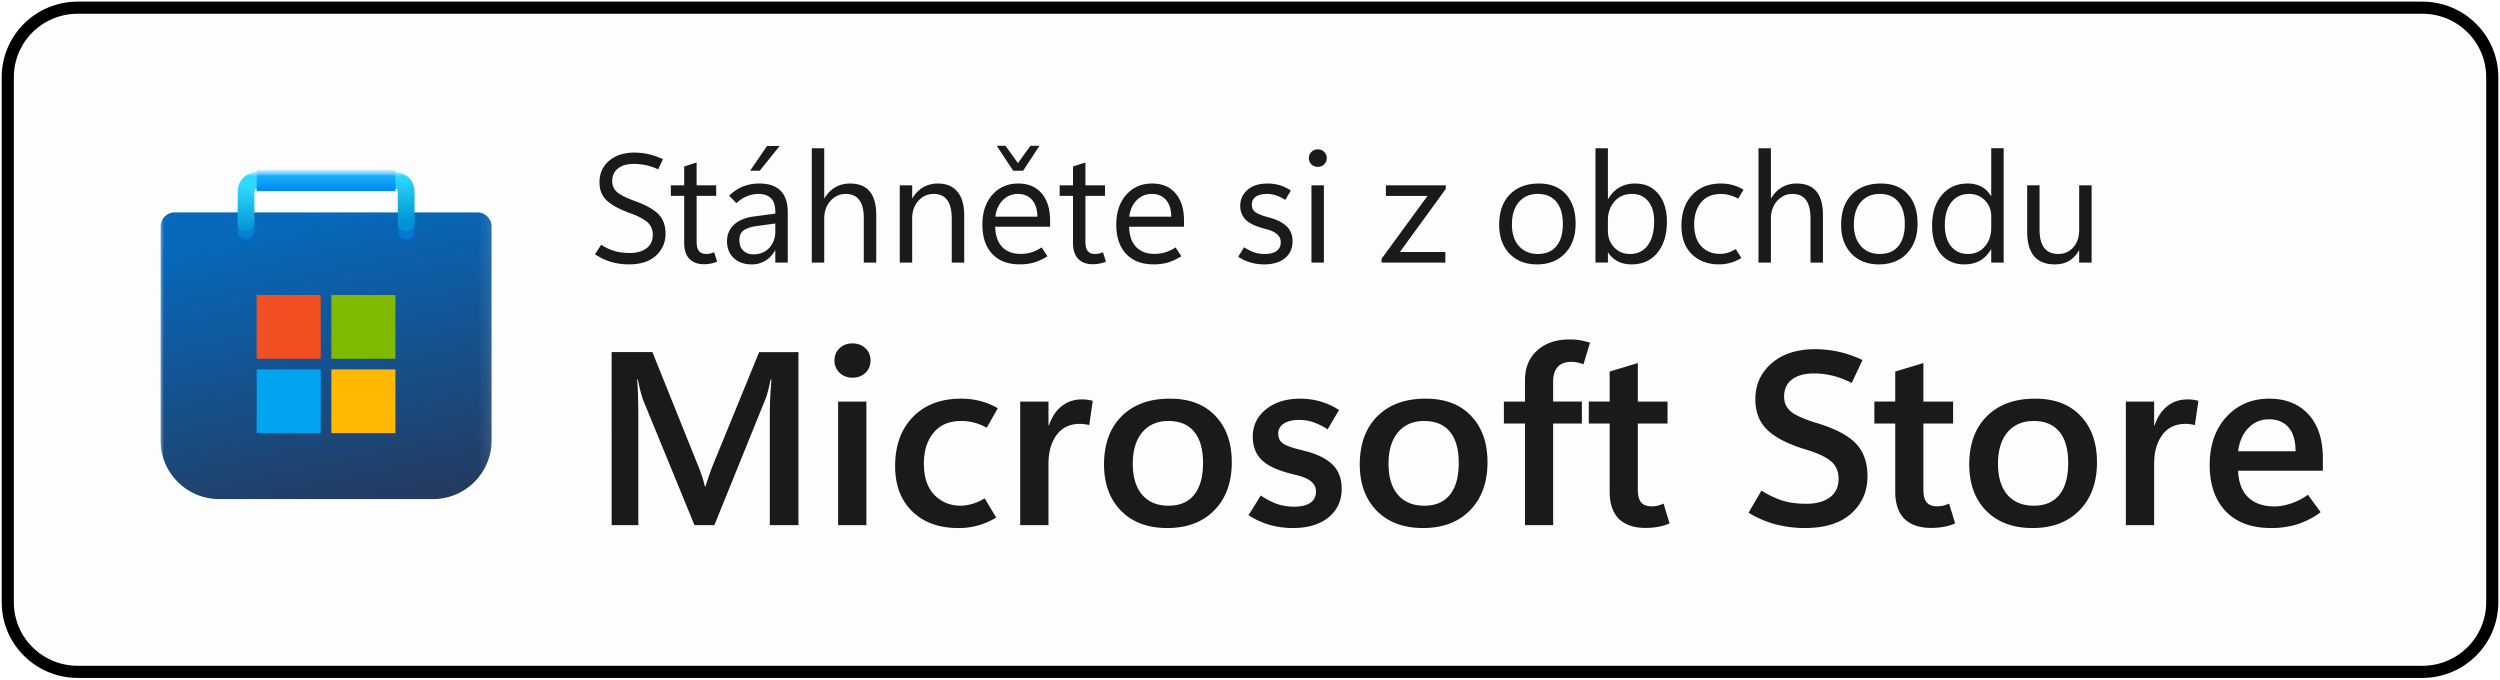 <svg width="206" height="56" viewBox="0 0 206 56" fill="none" xmlns="http://www.w3.org/2000/svg"><g clip-path="url(#clip0_6070_7097)"><path d="M199.604 1.273H6.399c-2.826 0-5.118 2.28-5.118 5.091v43.273c0 2.812 2.292 5.091 5.118 5.091h193.205c2.827 0 5.118-2.28 5.118-5.09V6.363c0-2.811-2.291-5.09-5.118-5.09z" fill="#FDFDFD"/><path d="M199.603.633H6.398C3.218.633.641 3.197.641 6.36v43.273c0 3.163 2.577 5.727 5.757 5.727h193.205c3.18 0 5.758-2.564 5.758-5.727V6.36c0-3.163-2.578-5.727-5.758-5.727z" stroke="#000"/><mask id="a" style="mask-type:luminance" maskUnits="userSpaceOnUse" x="12" y="14" width="29" height="28"><path d="M40.946 14h-28.15v28h28.15V14z" fill="#fff"/></mask><g mask="url(#a)"><mask id="b" style="mask-type:luminance" maskUnits="userSpaceOnUse" x="12" y="14" width="29" height="28"><path d="M40.946 14h-28.15v28h28.15V14z" fill="#fff"/></mask><g mask="url(#b)"><path d="M13.234 18.667a1.17 1.17 0 011.173-1.167h24.924a1.17 1.17 0 011.173 1.167v17.646c0 2.657-2.166 4.812-4.838 4.812H18.072c-2.672 0-4.838-2.155-4.838-4.812V18.667z" fill="url(#paint0_linear_6070_7097)"/><mask id="c" style="mask-type:alpha" maskUnits="userSpaceOnUse" x="13" y="17" width="28" height="25"><path d="M13.234 18.667a1.17 1.17 0 011.173-1.167h24.924a1.17 1.17 0 011.173 1.167v17.646c0 2.657-2.166 4.812-4.838 4.812H18.072c-2.672 0-4.838-2.155-4.838-4.812V18.667z" fill="url(#paint1_linear_6070_7097)"/></mask><g filter="url(#filter0_dd_6070_7097)" mask="url(#c)"><path d="M20.273 18.375v-3.5h13.195v3.5" stroke="url(#paint2_linear_6070_7097)" stroke-width="1.375" stroke-linecap="round"/></g><g filter="url(#filter1_dd_6070_7097)"><path d="M26.426 23.625h-5.278v5.25h5.278v-5.25z" fill="#F25022"/><path d="M32.583 23.625h-5.278v5.25h5.278v-5.25z" fill="#7FBA00"/><path d="M32.583 29.75h-5.278V35h5.278v-5.25z" fill="#FFB900"/><path d="M26.426 29.75h-5.278V35h5.278v-5.25z" fill="#00A4EF"/></g><path d="M20.273 18.375V15.75c0-.483.394-.875.88-.875H32.59c.485 0 .88.392.88.875v2.625" stroke="url(#paint3_linear_6070_7097)" stroke-width="1.375" stroke-linecap="round"/><path d="M32.584 14H21.148v1.75h11.436V14z" fill="url(#paint4_linear_6070_7097)"/><mask id="d" style="mask-type:alpha" maskUnits="userSpaceOnUse" x="21" y="14" width="12" height="2"><path d="M32.584 14H21.148v1.75h11.436V14z" fill="url(#paint5_linear_6070_7097)"/></mask><g filter="url(#filter2_dd_6070_7097)" mask="url(#d)"><path d="M21.15 14.875h-2.54v4.375h2.54v-4.375z" fill="#C4C4C4"/></g></g></g><path d="M49.023 20.952l.513-.783c.366.236.733.408 1.1.516.366.108.793.161 1.28.161.546 0 .993-.126 1.343-.379.354-.256.531-.63.531-1.118 0-.435-.15-.783-.45-1.044-.295-.261-.783-.514-1.462-.758-.84-.303-1.465-.643-1.874-1.02-.404-.38-.606-.882-.606-1.504 0-.729.263-1.32.787-1.77.53-.452 1.223-.678 2.081-.678.4 0 .791.043 1.174.13.384.083.78.22 1.188.41l-.394.84a4.839 4.839 0 00-1-.342 4.863 4.863 0 00-1.043-.106c-.537 0-.962.127-1.275.38-.312.248-.468.594-.468 1.037 0 .39.144.7.431.932.287.232.766.468 1.437.709.9.323 1.545.683 1.937 1.08.391.399.587.935.587 1.61 0 .721-.263 1.324-.787 1.809-.525.48-1.262.72-2.212.72a5.197 5.197 0 01-1.474-.198 5.12 5.12 0 01-1.344-.634zm10.071.61a2.855 2.855 0 01-1.087.21c-.508 0-.908-.147-1.2-.44-.286-.3-.43-.738-.43-1.318v-3.872h-1.1v-.87h1.1v-1.554l1.024-.329v1.883h1.612v.87h-1.611v3.754c0 .364.064.627.193.789.133.161.331.242.594.242a1.607 1.607 0 00.656-.143l.25.777zm5.817.074h-1.025v-.995h-.025c-.22.381-.493.667-.818.858a2.16 2.16 0 01-1.125.286c-.6 0-1.085-.174-1.455-.522-.371-.348-.556-.81-.556-1.386 0-.543.187-.992.562-1.349.375-.356.906-.584 1.593-.683l1.824-.242v-.143c0-.535-.125-.914-.375-1.138-.25-.228-.583-.342-.999-.342a2.55 2.55 0 00-.962.187 2.766 2.766 0 00-.869.572l-.6-.616c.359-.343.74-.596 1.144-.758a3.607 3.607 0 011.35-.242c.774 0 1.357.199 1.749.597.391.393.587.986.587 1.777v4.139zm-1.025-2.585v-.634l-1.543.21c-.47.067-.824.185-1.062.355-.237.17-.356.437-.356.802 0 .38.11.673.331.876.225.199.498.298.819.298.553 0 .993-.18 1.318-.54.329-.36.493-.817.493-1.367zm-1.28-4.985h-.794l1.393-2.038h1.038l-1.637 2.038zm9.596 7.57h-1.025v-3.667c0-.663-.125-1.16-.375-1.491-.245-.332-.616-.498-1.112-.498-.5 0-.92.193-1.262.578-.341.381-.512.873-.512 1.473v3.605h-1.025v-9.421h1.025v4.113h.025c.246-.401.544-.702.894-.9.35-.204.751-.305 1.205-.305.72 0 1.26.215 1.618.646.363.431.544 1.08.544 1.945v3.922zm7.247 0h-1.025v-3.63c0-.675-.124-1.18-.374-1.516-.246-.34-.617-.51-1.112-.51-.513 0-.938.193-1.275.578-.333.381-.5.864-.5 1.448v3.63H74.14v-6.364h1.024v1.056h.025c.242-.401.537-.702.888-.9a2.37 2.37 0 011.211-.305c.7 0 1.235.226 1.606.677.37.448.556 1.096.556 1.945v3.89zm7.079-2.952h-4.524c.017.716.207 1.27.569 1.66.367.384.879.577 1.537.577.287 0 .575-.041.862-.124.292-.087.579-.224.862-.41l.475.727a4.285 4.285 0 01-1.087.51c-.362.107-.76.16-1.193.16-.967 0-1.72-.285-2.262-.857-.541-.572-.814-1.37-.818-2.392-.005-1.024.266-1.848.812-2.474.55-.625 1.262-.938 2.136-.938.833 0 1.479.271 1.937.814.462.539.694 1.286.694 2.243v.504zm-1.05-.833c-.004-.588-.148-1.046-.431-1.373-.283-.332-.673-.498-1.168-.498-.488 0-.902.17-1.244.51-.337.336-.543.79-.618 1.361h3.461zm-1.168-3.785h-.825l-1.35-2.05h.719l1.025 1.423 1.024-1.423h.744l-1.337 2.05zm6.822 7.495a2.863 2.863 0 01-1.087.211c-.508 0-.908-.147-1.2-.44-.287-.3-.43-.738-.43-1.318v-3.872h-1.1v-.87h1.1v-1.554l1.024-.329v1.883h1.612v.87h-1.612v3.754c0 .364.065.627.194.789.133.161.33.242.593.242a1.6 1.6 0 00.656-.143l.25.777zm6.429-2.877h-4.523c.016.716.206 1.27.568 1.66.367.384.879.577 1.537.577a3.1 3.1 0 00.862-.124c.292-.087.58-.224.862-.41l.475.727a4.284 4.284 0 01-1.087.51c-.362.107-.76.16-1.193.16-.966 0-1.72-.285-2.262-.857-.541-.572-.814-1.37-.818-2.392-.004-1.024.266-1.848.812-2.474.55-.625 1.262-.938 2.137-.938.833 0 1.478.271 1.936.814.463.539.694 1.286.694 2.243v.504zm-1.05-.833c-.004-.588-.148-1.046-.43-1.373-.284-.332-.674-.498-1.17-.498-.486 0-.9.17-1.242.51-.338.336-.544.79-.619 1.361h3.461zm5.517 3.306l.487-.783c.279.182.552.321.819.416.266.092.554.137.862.137.437 0 .768-.08.993-.242.229-.162.344-.404.344-.727a.84.84 0 00-.306-.659c-.2-.182-.515-.327-.944-.435-.799-.203-1.347-.458-1.643-.764a1.594 1.594 0 01-.443-1.144c0-.522.197-.957.593-1.305.396-.352.948-.528 1.656-.528.341 0 .666.043.974.13.308.087.623.236.944.448l-.456.77a3.365 3.365 0 00-.788-.379 2.243 2.243 0 00-.699-.112c-.413 0-.727.077-.944.23-.216.15-.325.367-.325.653 0 .286.111.501.332.646.225.145.585.282 1.08.41.65.174 1.135.419 1.456.734.325.31.487.719.487 1.224 0 .588-.21 1.054-.631 1.398-.416.34-.989.51-1.718.51-.391 0-.768-.054-1.131-.162a3.788 3.788 0 01-.999-.466zm6.56-7.408a.728.728 0 01-.525-.205.698.698 0 01-.212-.515c0-.203.07-.373.212-.51a.716.716 0 01.525-.211c.208 0 .383.07.525.211a.682.682 0 01.212.51.702.702 0 01-.212.515.728.728 0 01-.525.205zm.5 7.887h-1.025v-6.364h1.025v6.364zm10.046-6.072l-3.786 5.202h3.748v.87h-5.254v-.317l3.786-5.177h-3.43v-.87h4.936v.292zm7.509 6.22c-.945 0-1.701-.296-2.268-.888-.562-.597-.843-1.386-.843-2.368 0-1.064.292-1.897.875-2.498.583-.6 1.378-.903 2.386-.907.954-.004 1.697.288 2.231.876.537.588.806 1.398.806 2.43 0 1.02-.289 1.833-.869 2.442-.574.61-1.347.914-2.318.914zm.075-.857c.662 0 1.171-.213 1.525-.64.358-.43.536-1.038.536-1.82 0-.8-.178-1.414-.536-1.84-.359-.431-.867-.647-1.525-.647-.658 0-1.178.224-1.562.672-.383.447-.574 1.06-.574 1.84 0 .753.193 1.348.581 1.783.387.435.905.652 1.555.652zm5.797-.112h-.024v.82h-1.025v-9.42h1.025v4.176h.024c.255-.423.565-.74.932-.951a2.54 2.54 0 011.281-.317c.82 0 1.462.286 1.924.857.466.568.7 1.33.7 2.287 0 1.065-.261 1.919-.782 2.56-.521.639-1.232.958-2.137.958-.419 0-.79-.081-1.111-.242a2.124 2.124 0 01-.807-.728zm-.024-2.666v.889c0 .526.17.974.512 1.342.345.365.783.547 1.313.547.62 0 1.105-.236 1.455-.708.354-.473.531-1.13.531-1.97 0-.709-.164-1.264-.493-1.666-.33-.402-.775-.603-1.337-.603-.596 0-1.075.208-1.437.622-.363.41-.544.926-.544 1.547zm10.996 3.107a3.409 3.409 0 01-1.856.528c-.9 0-1.638-.277-2.218-.832-.574-.555-.862-1.342-.862-2.362 0-1.035.289-1.872.869-2.51.583-.638 1.383-.957 2.399-.957.329 0 .641.04.936.118.301.079.603.207.906.385l-.431.746a3.095 3.095 0 00-.699-.292 2.853 2.853 0 00-.749-.093c-.705 0-1.244.234-1.619.702-.375.468-.562 1.063-.562 1.783 0 .796.196 1.403.586 1.821.397.419.908.628 1.532.628.203 0 .416-.031.637-.093.225-.066.449-.168.674-.305l.457.733zm6.723.38h-1.025v-3.667c0-.663-.126-1.16-.375-1.491-.246-.332-.617-.498-1.112-.498-.5 0-.921.193-1.263.578-.341.381-.512.873-.512 1.473v3.605h-1.024v-9.421h1.024v4.113h.025c.247-.401.544-.702.894-.9a2.353 2.353 0 011.205-.305c.721 0 1.261.215 1.619.646.362.431.544 1.08.544 1.945v3.922zm4.61.149c-.946 0-1.702-.297-2.267-.889-.563-.597-.845-1.386-.845-2.368 0-1.064.292-1.897.875-2.498.584-.6 1.378-.903 2.386-.907.955-.004 1.698.288 2.231.876.537.588.806 1.398.806 2.43 0 1.02-.289 1.833-.868 2.442-.576.61-1.347.914-2.318.914zm.075-.858c.662 0 1.17-.213 1.524-.64.358-.43.538-1.038.538-1.82 0-.8-.18-1.414-.538-1.84-.358-.431-.866-.647-1.524-.647-.659 0-1.179.224-1.562.672-.384.447-.574 1.06-.574 1.84 0 .753.193 1.348.58 1.783.388.435.906.652 1.556.652zm9.159-.373c-.238.41-.54.72-.906.926-.362.203-.793.305-1.294.305-.803 0-1.447-.284-1.93-.852-.479-.571-.718-1.348-.718-2.33 0-1.052.266-1.896.8-2.53.532-.633 1.242-.95 2.13-.95.441 0 .82.087 1.136.26.321.17.582.428.782.771h.024v-3.94h1.025v9.422h-1.025v-1.082h-.024zm-3.799-2c0 .733.172 1.313.512 1.74.347.422.809.633 1.387.633.576 0 1.04-.205 1.393-.615.355-.41.531-.928.531-1.554v-.938c0-.514-.172-.949-.518-1.305-.342-.356-.773-.535-1.293-.535-.625 0-1.116.228-1.474.684-.359.456-.538 1.085-.538 1.89zm12.095 3.082h-1.025v-1.007h-.024a2.235 2.235 0 01-.812.87c-.329.19-.717.286-1.162.286-.763 0-1.335-.226-1.719-.677-.378-.452-.568-1.13-.568-2.033v-3.803h1.019v3.642c0 .67.129 1.174.386 1.51.259.335.646.503 1.163.503.499 0 .91-.182 1.231-.547.324-.368.486-.849.486-1.441v-3.667h1.025v6.364zM65.793 43.271h-2.36v-9.098c0-.41.01-.858.03-1.342.027-.49.06-1.011.1-1.561h-.06c-.08.378-.156.703-.23.974a4.608 4.608 0 01-.2.637l-4.208 10.39h-1.64l-4.227-10.3a9.442 9.442 0 01-.2-.647 23.467 23.467 0 01-.24-1.054h-.06c.04.477.066.984.08 1.521.013.53.02 1.09.02 1.68v8.8h-2.2V29.013h3.36l3.728 9.267c.146.351.266.676.36.974.1.292.176.564.23.816h.06c.12-.378.233-.72.34-1.025.106-.305.206-.57.3-.795l3.778-9.237h3.239V43.27zm4.448-12.15c-.427 0-.78-.136-1.06-.408a1.345 1.345 0 01-.42-1.004c0-.411.14-.75.42-1.014.28-.266.633-.398 1.06-.398.433 0 .79.132 1.07.398.28.265.42.603.42 1.014 0 .404-.14.742-.42 1.014-.28.265-.637.398-1.07.398zm1.15 12.15h-2.33V33.09h2.33v10.182zm10.695-.626a5.826 5.826 0 01-3.139.865c-1.572 0-2.832-.457-3.778-1.372-.94-.915-1.41-2.158-1.41-3.729 0-1.69.487-3.04 1.46-4.047.98-1.008 2.299-1.511 3.958-1.511.58 0 1.106.063 1.58.189.48.12.966.318 1.46.596l-.91 1.611a4.362 4.362 0 00-1.02-.417 4.051 4.051 0 00-1.09-.14c-.98 0-1.736.322-2.269.965-.533.643-.8 1.495-.8 2.555 0 1.114.287 1.969.86 2.566.58.596 1.306.894 2.18.894.266 0 .572-.046.919-.139.346-.1.696-.255 1.05-.467l.95 1.58zm7.667-7.617a2.588 2.588 0 00-.37-.07 2.331 2.331 0 00-.4-.03c-.833 0-1.472.306-1.919.916-.446.61-.67 1.405-.67 2.386v5.041h-2.329V33.09h2.33v1.96h.04c.24-.703.593-1.234 1.059-1.592.467-.364 1.016-.547 1.65-.547.18 0 .34.01.48.03.146.02.286.05.42.09l-.29 1.998zm6.428 8.482c-1.6 0-2.87-.474-3.809-1.422-.933-.955-1.4-2.23-1.4-3.828.007-1.69.494-3.013 1.46-3.968.966-.96 2.283-1.441 3.949-1.441 1.606-.007 2.859.464 3.758 1.412.907.941 1.36 2.217 1.36 3.828 0 1.657-.48 2.976-1.44 3.957-.953.975-2.246 1.462-3.878 1.462zm.11-1.84c.926 0 1.629-.301 2.109-.904.486-.604.73-1.475.73-2.615 0-1.127-.244-1.986-.73-2.576-.487-.59-1.193-.885-2.12-.885-.912 0-1.632.312-2.159.935-.52.623-.78 1.485-.78 2.585 0 1.107.26 1.962.78 2.566.52.596 1.243.894 2.17.894zm6.587.786l1.01-1.63c.4.278.823.503 1.269.675.453.166.943.249 1.47.249.573 0 1.016-.103 1.329-.308.32-.212.48-.527.48-.945 0-.331-.133-.606-.4-.825-.26-.225-.706-.411-1.339-.557-1.28-.298-2.18-.693-2.699-1.183-.513-.49-.77-1.137-.77-1.94 0-.92.36-1.673 1.079-2.256.72-.59 1.663-.885 2.829-.885.58 0 1.133.076 1.66.229a5.54 5.54 0 011.539.706l-.939 1.59a5.485 5.485 0 00-1.21-.596 3.631 3.631 0 00-1.129-.18c-.547 0-.973.103-1.28.31a.947.947 0 00-.45.834c0 .378.153.66.46.845.313.18.836.355 1.569.528 1.107.265 1.916.65 2.429 1.153.514.497.77 1.163.77 1.998 0 .988-.363 1.777-1.089 2.367-.72.583-1.696.875-2.929.875a7.068 7.068 0 01-1.92-.259 6.853 6.853 0 01-1.739-.795zm14.374 1.054c-1.599 0-2.868-.474-3.808-1.422-.933-.955-1.399-2.23-1.399-3.828.006-1.69.493-3.013 1.459-3.968.966-.96 2.282-1.441 3.948-1.441 1.607-.007 2.859.464 3.759 1.412.906.941 1.359 2.217 1.359 3.828 0 1.657-.479 2.976-1.439 3.957-.953.975-2.246 1.462-3.879 1.462zm.111-1.84c.926 0 1.629-.301 2.109-.904.486-.604.729-1.475.729-2.615 0-1.127-.243-1.986-.729-2.576-.487-.59-1.193-.885-2.119-.885-.914 0-1.633.312-2.16.935-.519.623-.779 1.485-.779 2.585 0 1.107.26 1.962.779 2.566.52.596 1.243.894 2.17.894zm13.115-11.653a2.67 2.67 0 00-.511-.15 2.351 2.351 0 00-.499-.049c-.493 0-.867.143-1.12.428-.246.278-.37.683-.37 1.213v1.63h2.369v1.81h-2.369v8.372h-2.319V34.9h-1.739v-1.81h1.739v-1.75c0-1.034.334-1.852 1-2.455.673-.61 1.563-.915 2.669-.915.346 0 .646.023.899.07.253.046.517.112.79.198l-.539 1.78zm7.096 13.115a4.502 4.502 0 01-.939.279c-.326.06-.677.089-1.049.089-.947 0-1.676-.249-2.19-.746-.506-.504-.76-1.253-.76-2.247v-5.608h-1.719v-1.81h1.719v-2.475l2.32-.697v3.172h2.449v1.81h-2.449v5.42c0 .496.09.854.27 1.073.186.219.472.328.859.328.187 0 .363-.02.529-.06.174-.046.328-.102.461-.168l.499 1.64zm6.508-.885l1.06-1.82c.646.398 1.249.68 1.81.846.559.159 1.186.238 1.878.238.826 0 1.476-.175 1.95-.527.48-.358.719-.868.719-1.53 0-.604-.2-1.078-.599-1.423-.394-.351-1.063-.673-2.01-.964-1.459-.431-2.532-.965-3.218-1.601-.687-.636-1.03-1.498-1.03-2.585 0-1.18.443-2.158 1.329-2.934.887-.782 2.09-1.173 3.609-1.173.666 0 1.323.073 1.969.219a8.922 8.922 0 011.919.676l-.889 1.89a6.997 6.997 0 00-1.589-.607 6.583 6.583 0 00-1.531-.18c-.758 0-1.358.166-1.799.498-.432.331-.65.799-.65 1.402 0 .537.201.961.6 1.273.401.304 1.087.606 2.06.904 1.492.445 2.566.998 3.218 1.66.661.664.991 1.575.991 2.735 0 1.246-.447 2.27-1.34 3.073-.893.795-2.166 1.193-3.819 1.193a9.515 9.515 0 01-2.418-.308 8.434 8.434 0 01-2.22-.955zm17.023.885a4.484 4.484 0 01-.939.279c-.327.06-.677.089-1.05.089-.946 0-1.676-.249-2.189-.746-.506-.504-.759-1.253-.759-2.247v-5.608h-1.72v-1.81h1.72v-2.475l2.318-.697v3.172h2.449v1.81h-2.449v5.42c0 .496.091.854.27 1.073.187.219.474.328.86.328.187 0 .363-.02.53-.06.173-.046.326-.102.459-.168l.5 1.64zm6.369.378c-1.6 0-2.87-.474-3.81-1.422-.932-.955-1.399-2.23-1.399-3.828.007-1.69.494-3.013 1.46-3.968.966-.96 2.282-1.441 3.948-1.441 1.606-.007 2.859.464 3.758 1.412.907.941 1.36 2.217 1.36 3.828 0 1.657-.48 2.976-1.439 3.957-.954.975-2.246 1.462-3.878 1.462zm.11-1.84c.926 0 1.628-.301 2.108-.904.486-.604.729-1.475.729-2.615 0-1.127-.243-1.986-.729-2.576-.486-.59-1.192-.885-2.119-.885-.913 0-1.632.312-2.159.935-.52.623-.78 1.485-.78 2.585 0 1.107.26 1.962.78 2.566.52.596 1.243.894 2.17.894zm13.274-6.642a2.564 2.564 0 00-.371-.07 2.303 2.303 0 00-.399-.03c-.833 0-1.473.306-1.919.916-.447.61-.669 1.405-.669 2.386v5.041h-2.33V33.09h2.33v1.96h.039c.24-.703.593-1.234 1.06-1.592.467-.364 1.016-.547 1.649-.547.18 0 .34.01.48.03.147.02.286.05.42.09l-.29 1.998zm10.546 3.759h-6.987c.039.961.32 1.694.839 2.197.52.497 1.246.746 2.179.746.38 0 .814-.076 1.3-.229a5.111 5.111 0 001.439-.735l1.05 1.441a6.776 6.776 0 01-1.93.995 7.157 7.157 0 01-2.158.308c-1.593 0-2.833-.454-3.719-1.362-.886-.915-1.333-2.191-1.339-3.828 0-1.631.455-2.95 1.369-3.958.92-1.008 2.096-1.511 3.529-1.511 1.373 0 2.451.43 3.238 1.292.793.855 1.19 2.069 1.19 3.64v1.004zm-2.249-1.6c0-.876-.194-1.532-.58-1.97-.38-.444-.92-.666-1.62-.666-.659 0-1.223.239-1.689.716-.459.47-.743 1.11-.849 1.92h4.738z" fill="#000" fill-opacity=".896"/></g><defs><linearGradient id="paint0_linear_6070_7097" x1="26.869" y1="17.5" x2="32.057" y2="41.953" gradientUnits="userSpaceOnUse"><stop stop-color="#0669BC"/><stop offset="1" stop-color="#243A5F"/></linearGradient><linearGradient id="paint1_linear_6070_7097" x1="26.869" y1="17.5" x2="32.057" y2="41.953" gradientUnits="userSpaceOnUse"><stop stop-color="#0078D4"/><stop offset="1" stop-color="#114A8B"/></linearGradient><linearGradient id="paint2_linear_6070_7097" x1="26.871" y1="14.875" x2="27.116" y2="18.645" gradientUnits="userSpaceOnUse"><stop stop-color="#28AFEA"/><stop offset="1" stop-color="#0078D4"/></linearGradient><linearGradient id="paint3_linear_6070_7097" x1="26.871" y1="14.875" x2="27.116" y2="18.645" gradientUnits="userSpaceOnUse"><stop stop-color="#30DAFF"/><stop offset="1" stop-color="#0094D4"/></linearGradient><linearGradient id="paint4_linear_6070_7097" x1="26.231" y1="14" x2="26.231" y2="15.75" gradientUnits="userSpaceOnUse"><stop stop-color="#22BCFF"/><stop offset="1" stop-color="#0088F0"/></linearGradient><linearGradient id="paint5_linear_6070_7097" x1="26.231" y1="14" x2="26.231" y2="15.75" gradientUnits="userSpaceOnUse"><stop stop-color="#28AFEA"/><stop offset="1" stop-color="#3CCBF4"/></linearGradient><filter id="filter0_dd_6070_7097" x="18.211" y="13.271" width="17.32" height="7.625" filterUnits="userSpaceOnUse" color-interpolation-filters="sRGB"><feFlood flood-opacity="0" result="BackgroundImageFix"/><feColorMatrix in="SourceAlpha" values="0 0 0 0 0 0 0 0 0 0 0 0 0 0 0 0 0 0 127 0" result="hardAlpha"/><feOffset dy=".229"/><feGaussianBlur stdDeviation=".229"/><feColorMatrix values="0 0 0 0 0 0 0 0 0 0 0 0 0 0 0 0 0 0 0.1 0"/><feBlend in2="BackgroundImageFix" result="effect1_dropShadow_6070_7097"/><feColorMatrix in="SourceAlpha" values="0 0 0 0 0 0 0 0 0 0 0 0 0 0 0 0 0 0 127 0" result="hardAlpha"/><feOffset dy=".458"/><feGaussianBlur stdDeviation=".688"/><feColorMatrix values="0 0 0 0 0 0 0 0 0 0 0 0 0 0 0 0 0 0 0.2 0"/><feBlend in2="effect1_dropShadow_6070_7097" result="effect2_dropShadow_6070_7097"/><feBlend in="SourceGraphic" in2="effect2_dropShadow_6070_7097" result="shape"/></filter><filter id="filter1_dd_6070_7097" x="19.773" y="22.708" width="14.184" height="14.125" filterUnits="userSpaceOnUse" color-interpolation-filters="sRGB"><feFlood flood-opacity="0" result="BackgroundImageFix"/><feColorMatrix in="SourceAlpha" values="0 0 0 0 0 0 0 0 0 0 0 0 0 0 0 0 0 0 127 0" result="hardAlpha"/><feOffset dy=".229"/><feGaussianBlur stdDeviation=".229"/><feColorMatrix values="0 0 0 0 0 0 0 0 0 0 0 0 0 0 0 0 0 0 0.1 0"/><feBlend in2="BackgroundImageFix" result="effect1_dropShadow_6070_7097"/><feColorMatrix in="SourceAlpha" values="0 0 0 0 0 0 0 0 0 0 0 0 0 0 0 0 0 0 127 0" result="hardAlpha"/><feOffset dy=".458"/><feGaussianBlur stdDeviation=".688"/><feColorMatrix values="0 0 0 0 0 0 0 0 0 0 0 0 0 0 0 0 0 0 0.2 0"/><feBlend in2="effect1_dropShadow_6070_7097" result="effect2_dropShadow_6070_7097"/><feBlend in="SourceGraphic" in2="effect2_dropShadow_6070_7097" result="shape"/></filter><filter id="filter2_dd_6070_7097" x="17.234" y="12.583" width="5.291" height="7.125" filterUnits="userSpaceOnUse" color-interpolation-filters="sRGB"><feFlood flood-opacity="0" result="BackgroundImageFix"/><feColorMatrix in="SourceAlpha" values="0 0 0 0 0 0 0 0 0 0 0 0 0 0 0 0 0 0 127 0" result="hardAlpha"/><feOffset dy="-.917"/><feGaussianBlur stdDeviation=".229"/><feColorMatrix values="0 0 0 0 0 0 0 0 0 0 0 0 0 0 0 0 0 0 0.1 0"/><feBlend in2="BackgroundImageFix" result="effect1_dropShadow_6070_7097"/><feColorMatrix in="SourceAlpha" values="0 0 0 0 0 0 0 0 0 0 0 0 0 0 0 0 0 0 127 0" result="hardAlpha"/><feOffset dy="-.917"/><feGaussianBlur stdDeviation=".688"/><feColorMatrix values="0 0 0 0 0 0 0 0 0 0 0 0 0 0 0 0 0 0 0.2 0"/><feBlend in2="effect1_dropShadow_6070_7097" result="effect2_dropShadow_6070_7097"/><feBlend in="SourceGraphic" in2="effect2_dropShadow_6070_7097" result="shape"/></filter><clipPath id="clip0_6070_7097"><path fill="#fff" d="M0 0h206v56H0z"/></clipPath></defs></svg>